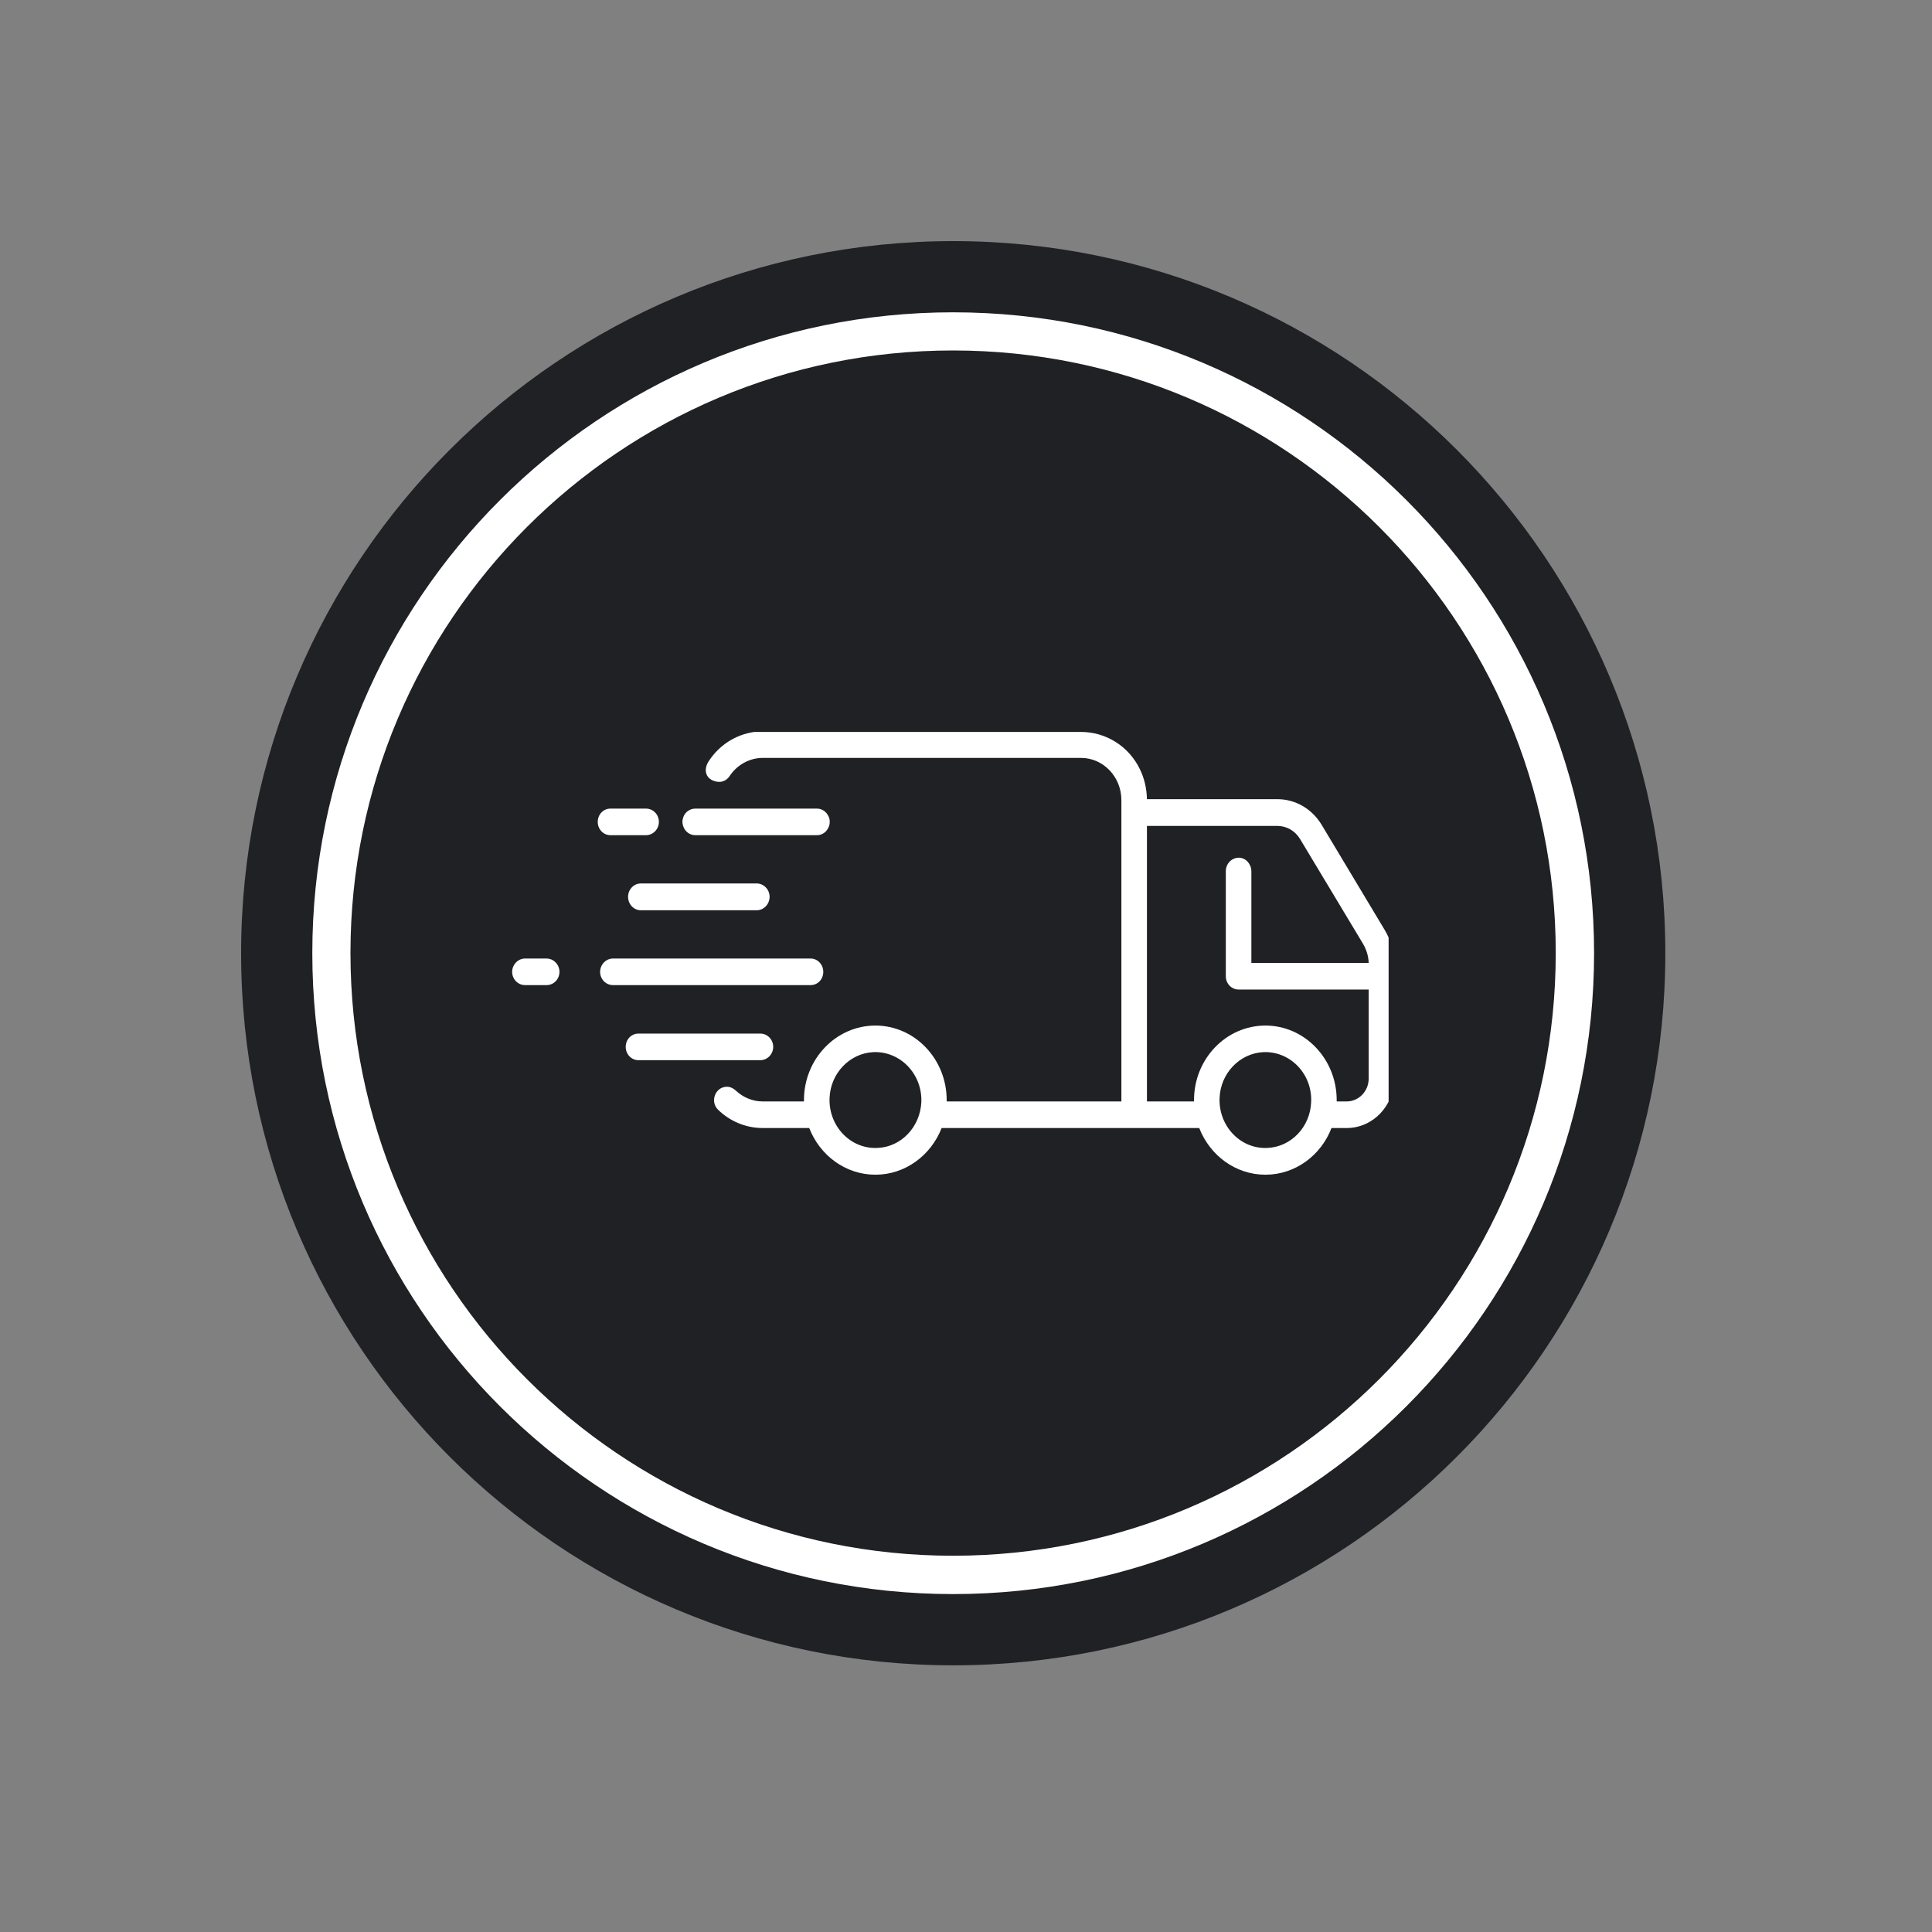<svg version="1.0" preserveAspectRatio="xMidYMid meet" height="50" viewBox="0 0 37.5 37.5" zoomAndPan="magnify" width="50" xmlns:xlink="http://www.w3.org/1999/xlink" xmlns="http://www.w3.org/2000/svg"><rect x="0" y="0" width="37.5" height="37.5" fill="#808080" stroke="none"/><defs><clipPath id="3a0a10b920"><path clip-rule="nonzero" d="M 4.68 4.68 L 32.324 4.68 L 32.324 32.324 L 4.68 32.324 Z M 4.68 4.68"></path></clipPath><clipPath id="74e58f141e"><path clip-rule="nonzero" d="M 18.504 4.68 C 10.871 4.68 4.68 10.871 4.68 18.504 C 4.68 26.137 10.871 32.324 18.504 32.324 C 26.137 32.324 32.324 26.137 32.324 18.504 C 32.324 10.871 26.137 4.68 18.504 4.68 Z M 18.504 4.68"></path></clipPath><clipPath id="591dd83511"><path clip-rule="nonzero" d="M 6.062 6.062 L 30.941 6.062 L 30.941 30.941 L 6.062 30.941 Z M 6.062 6.062"></path></clipPath><clipPath id="5505e94b39"><path clip-rule="nonzero" d="M 18.504 6.062 C 11.633 6.062 6.062 11.633 6.062 18.504 C 6.062 25.375 11.633 30.941 18.504 30.941 C 25.375 30.941 30.941 25.375 30.941 18.504 C 30.941 11.633 25.375 6.062 18.504 6.062 Z M 18.504 6.062"></path></clipPath><clipPath id="bf3902f23b"><path clip-rule="nonzero" d="M 6.062 6.062 L 30.941 6.062 L 30.941 30.941 L 6.062 30.941 Z M 6.062 6.062"></path></clipPath><clipPath id="afdd66cadc"><path clip-rule="nonzero" d="M 18.5 6.062 C 11.633 6.062 6.062 11.633 6.062 18.5 C 6.062 25.371 11.633 30.941 18.5 30.941 C 25.371 30.941 30.941 25.371 30.941 18.5 C 30.941 11.633 25.371 6.062 18.5 6.062 Z M 18.5 6.062"></path></clipPath><clipPath id="96c78be30a"><path clip-rule="nonzero" d="M 9.934 18 L 11 18 L 11 20 L 9.934 20 Z M 9.934 18"></path></clipPath><clipPath id="7ead4d70bd"><path clip-rule="nonzero" d="M 13.699 14.207 L 26.953 14.207 L 26.953 22.801 L 13.699 22.801 Z M 13.699 14.207"></path></clipPath></defs><g clip-path="url(#3a0a10b920)"><g clip-path="url(#74e58f141e)"><path fill-rule="nonzero" fill-opacity="1" d="M 4.68 4.68 L 32.324 4.68 L 32.324 32.324 L 4.68 32.324 Z M 4.68 4.68" fill="#1f2124"></path></g></g><g clip-path="url(#591dd83511)"><g clip-path="url(#5505e94b39)"><path fill-rule="nonzero" fill-opacity="1" d="M 6.062 6.062 L 30.941 6.062 L 30.941 30.941 L 6.062 30.941 Z M 6.062 6.062" fill="#1f2124"></path></g></g><g clip-path="url(#bf3902f23b)"><g clip-path="url(#afdd66cadc)"><path stroke-miterlimit="4" stroke-opacity="1" stroke-width="2" stroke="#ffffff" d="M 16.802 -0.002 C 7.524 -0.002 -0.002 7.524 -0.002 16.802 C -0.002 26.086 7.524 33.612 16.802 33.612 C 26.086 33.612 33.612 26.086 33.612 16.802 C 33.612 7.524 26.086 -0.002 16.802 -0.002 Z M 16.802 -0.002" stroke-linejoin="miter" fill="none" transform="matrix(0.74, 0, 0, 0.74, 6.064, 6.064)" stroke-linecap="butt"></path></g></g><path fill-rule="nonzero" fill-opacity="1" d="M 15.008 20.32 C 15.008 20.176 14.895 20.062 14.758 20.062 L 12.391 20.062 C 12.254 20.062 12.145 20.176 12.145 20.32 C 12.145 20.461 12.254 20.578 12.391 20.578 L 14.758 20.578 C 14.895 20.578 15.008 20.461 15.008 20.32" fill="#ffffff"></path><path fill-rule="nonzero" fill-opacity="1" d="M 12.438 17.148 C 12.301 17.148 12.191 17.266 12.191 17.406 C 12.191 17.551 12.301 17.668 12.438 17.668 L 14.688 17.668 C 14.824 17.668 14.938 17.551 14.938 17.406 C 14.938 17.266 14.824 17.148 14.688 17.148 L 12.438 17.148" fill="#ffffff"></path><path fill-rule="nonzero" fill-opacity="1" d="M 11.848 16.211 L 12.539 16.211 C 12.676 16.211 12.789 16.094 12.789 15.953 C 12.789 15.809 12.676 15.695 12.539 15.695 L 11.848 15.695 C 11.711 15.695 11.602 15.809 11.602 15.953 C 11.602 16.094 11.711 16.211 11.848 16.211" fill="#ffffff"></path><path fill-rule="nonzero" fill-opacity="1" d="M 15.98 18.863 C 15.98 18.723 15.871 18.605 15.734 18.605 L 11.898 18.605 C 11.762 18.605 11.648 18.723 11.648 18.863 C 11.648 19.008 11.762 19.121 11.898 19.121 L 15.734 19.121 C 15.871 19.121 15.98 19.008 15.98 18.863" fill="#ffffff"></path><g clip-path="url(#96c78be30a)"><path fill-rule="nonzero" fill-opacity="1" d="M 10.609 18.605 L 10.191 18.605 C 10.055 18.605 9.941 18.723 9.941 18.863 C 9.941 19.008 10.055 19.121 10.191 19.121 L 10.609 19.121 C 10.746 19.121 10.859 19.008 10.859 18.863 C 10.859 18.723 10.746 18.605 10.609 18.605" fill="#ffffff"></path></g><path fill-rule="nonzero" fill-opacity="1" d="M 13.496 16.211 L 15.859 16.211 C 15.953 16.211 16.039 16.152 16.078 16.066 C 16.098 16.031 16.105 15.992 16.105 15.953 C 16.105 15.91 16.098 15.871 16.078 15.84 C 16.039 15.754 15.953 15.695 15.859 15.695 L 13.496 15.695 C 13.398 15.695 13.312 15.754 13.273 15.836 C 13.258 15.871 13.246 15.91 13.246 15.953 C 13.246 15.992 13.258 16.031 13.273 16.066 C 13.312 16.152 13.398 16.211 13.496 16.211" fill="#ffffff"></path><g clip-path="url(#7ead4d70bd)"><path fill-rule="nonzero" fill-opacity="1" d="M 26.566 20.934 C 26.566 21.18 26.375 21.379 26.137 21.379 L 25.945 21.379 C 25.945 21.371 25.945 21.363 25.945 21.352 C 25.945 20.555 25.324 19.906 24.562 19.906 C 23.797 19.906 23.176 20.555 23.176 21.352 C 23.176 21.363 23.176 21.371 23.176 21.379 L 22.262 21.379 L 22.262 16.031 L 24.793 16.031 C 24.973 16.031 25.137 16.125 25.234 16.285 L 26.457 18.32 C 26.523 18.434 26.562 18.559 26.566 18.691 L 24.289 18.691 L 24.289 16.914 C 24.289 16.773 24.184 16.652 24.051 16.648 C 23.91 16.645 23.793 16.762 23.793 16.91 L 23.793 18.949 C 23.793 19.094 23.906 19.207 24.043 19.207 L 26.566 19.207 Z M 25.449 21.395 C 25.43 21.875 25.059 22.262 24.602 22.281 C 24.078 22.309 23.648 21.855 23.672 21.309 C 23.691 20.832 24.062 20.445 24.52 20.422 C 25.043 20.398 25.477 20.848 25.449 21.395 Z M 17.883 21.395 C 17.859 21.875 17.492 22.262 17.035 22.281 C 16.508 22.309 16.078 21.855 16.102 21.309 C 16.121 20.832 16.492 20.445 16.949 20.422 C 17.473 20.398 17.906 20.848 17.883 21.395 Z M 26.875 18.047 L 25.652 16.008 C 25.465 15.699 25.145 15.512 24.793 15.512 L 22.262 15.512 C 22.258 15.305 22.211 15.105 22.125 14.93 C 21.91 14.484 21.465 14.207 20.984 14.207 L 14.641 14.207 C 14.277 14.258 13.961 14.465 13.762 14.766 C 13.637 14.949 13.703 15.137 13.914 15.172 C 14.012 15.191 14.105 15.148 14.16 15.066 C 14.301 14.852 14.539 14.711 14.805 14.711 L 20.984 14.711 C 21.414 14.711 21.766 15.078 21.766 15.531 L 21.766 21.379 L 18.375 21.379 C 18.375 21.371 18.375 21.363 18.375 21.352 C 18.375 20.555 17.754 19.906 16.992 19.906 C 16.227 19.906 15.605 20.555 15.605 21.352 C 15.605 21.363 15.605 21.371 15.605 21.379 L 14.805 21.379 C 14.602 21.379 14.418 21.297 14.277 21.164 C 14.23 21.121 14.172 21.094 14.109 21.094 C 13.883 21.094 13.773 21.383 13.941 21.543 C 14.168 21.762 14.473 21.895 14.805 21.895 L 15.707 21.895 C 15.914 22.426 16.41 22.801 16.992 22.801 C 17.57 22.801 18.07 22.426 18.277 21.895 L 23.277 21.895 C 23.484 22.426 23.98 22.801 24.562 22.801 C 25.141 22.801 25.641 22.426 25.844 21.895 L 26.137 21.895 C 26.648 21.895 27.059 21.465 27.059 20.934 L 27.059 18.711 C 27.059 18.477 26.996 18.246 26.875 18.047" fill="#ffffff"></path></g></svg>
